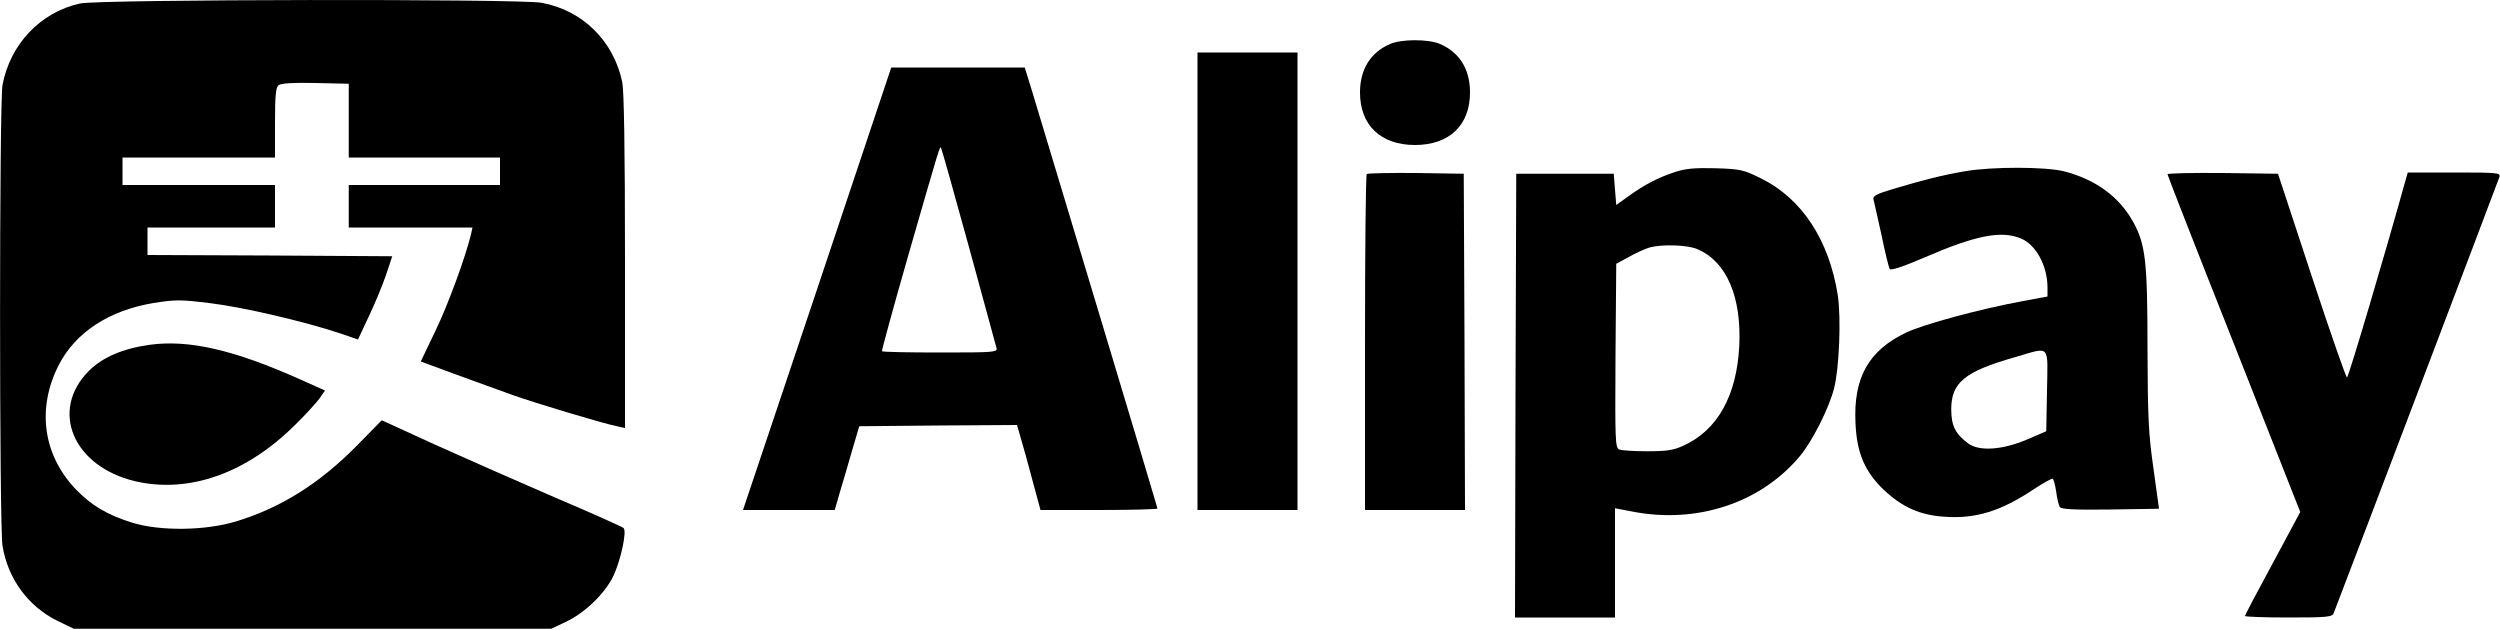 <?xml version="1.0" standalone="no"?>
<!DOCTYPE svg PUBLIC "-//W3C//DTD SVG 20010904//EN"
 "http://www.w3.org/TR/2001/REC-SVG-20010904/DTD/svg10.dtd">
<svg version="1.0" xmlns="http://www.w3.org/2000/svg"
 width="1000pt" height="252pt" viewBox="0 0 1000 252"
 preserveAspectRatio="xMidYMid meet">

<g transform="translate(0,252) scale(0.1,-0.1)"
fill="#000000" stroke="none">
<path d="M320 2506 c-158 -35 -279 -162 -310 -326 -13 -69 -13 -1763 0 -1843
21 -131 102 -242 219 -300 l66 -32 955 0 955 0 57 27 c75 35 153 109 189 179
31 63 58 185 43 197 -5 5 -128 60 -274 122 -146 63 -361 158 -479 211 l-214
98 -96 -98 c-152 -155 -309 -253 -488 -307 -123 -37 -302 -39 -413 -5 -101 31
-166 70 -229 136 -129 137 -154 321 -67 493 67 132 201 220 380 250 89 14 108
14 229 -1 131 -16 371 -72 516 -120 l73 -25 43 92 c24 50 55 125 69 166 l25
75 -490 3 -489 2 0 55 0 55 255 0 255 0 0 85 0 85 -305 0 -305 0 0 55 0 55
305 0 305 0 0 139 c0 106 3 141 14 150 9 8 57 11 147 9 l134 -3 0 -148 0 -147
303 0 302 0 0 -55 0 -55 -302 0 -303 0 0 -85 0 -85 248 0 247 0 -6 -27 c-22
-92 -93 -285 -143 -388 l-58 -121 141 -52 c78 -28 179 -65 226 -82 93 -33 366
-115 418 -125 l32 -7 0 666 c0 451 -4 682 -11 718 -35 165 -159 287 -323 317
-88 16 -1772 14 -1846 -3z"/>
<path d="M5560 2344 c-78 -34 -120 -101 -120 -194 0 -131 83 -210 220 -210
137 0 220 79 220 210 0 94 -42 161 -122 195 -47 19 -152 19 -198 -1z"/>
<path d="M4790 1395 l0 -915 200 0 200 0 0 915 0 915 -200 0 -200 0 0 -915z"/>
<path d="M3269 1365 l-297 -885 184 0 183 0 21 73 c12 39 34 115 49 167 l28
95 316 3 315 2 15 -52 c9 -29 30 -106 47 -170 l32 -118 234 0 c129 0 234 3
234 6 0 4 -412 1374 -501 1667 l-30 97 -267 0 -267 0 -296 -885z m606 170 c58
-214 109 -398 111 -407 5 -17 -10 -18 -224 -18 -126 0 -231 2 -234 5 -2 3 47
181 109 397 123 427 122 423 127 417 2 -2 52 -179 111 -394z"/>
<path d="M6700 1832 c-69 -23 -121 -50 -185 -96 l-50 -36 -5 62 -5 63 -195 0
-195 0 -3 -887 -2 -888 200 0 200 0 0 218 0 219 68 -13 c259 -51 515 34 672
222 49 59 114 187 136 269 21 81 29 281 15 375 -35 220 -143 385 -306 466 -71
35 -83 38 -183 41 -84 2 -119 -1 -162 -15z m88 -308 c118 -49 179 -191 169
-390 -11 -198 -87 -334 -222 -396 -41 -19 -67 -23 -145 -23 -52 0 -103 3 -113
7 -16 7 -17 32 -15 375 l3 368 50 27 c28 16 64 32 80 37 49 15 152 12 193 -5z"/>
<path d="M7860 1835 c-85 -14 -168 -35 -288 -71 -67 -20 -82 -28 -78 -42 2 -9
17 -73 32 -142 14 -69 29 -130 33 -136 4 -7 53 9 141 47 203 88 306 108 384
75 60 -25 106 -109 106 -197 l0 -35 -97 -18 c-174 -32 -398 -93 -468 -126
-151 -72 -212 -181 -203 -363 5 -120 38 -195 114 -267 73 -69 145 -101 243
-107 124 -9 226 23 356 110 38 25 72 44 76 42 4 -3 10 -27 14 -53 3 -26 10
-53 14 -60 6 -9 57 -12 202 -10 l195 3 -22 160 c-20 138 -23 203 -24 480 0
350 -8 416 -56 505 -56 102 -150 172 -279 205 -73 18 -286 19 -395 0z m328
-877 l-3 -163 -79 -34 c-98 -41 -189 -47 -233 -15 -52 39 -68 71 -68 137 0
107 54 151 254 208 145 42 132 56 129 -133z"/>
<path d="M5467 1824 c-4 -4 -7 -308 -7 -676 l0 -668 200 0 200 0 -2 673 -3
672 -191 3 c-104 1 -193 -1 -197 -4z"/>
<path d="M8670 1823 c0 -4 119 -309 266 -679 l265 -672 -110 -205 c-61 -112
-111 -207 -111 -211 0 -3 78 -6 174 -6 156 0 175 2 181 18 60 155 659 1732
663 1745 4 16 -9 17 -181 17 l-186 0 -10 -35 c-75 -271 -227 -785 -233 -785
-4 0 -68 183 -142 408 l-134 407 -221 3 c-122 1 -221 -1 -221 -5z"/>
<path d="M600 1141 c-109 -15 -190 -50 -245 -105 -157 -158 -63 -382 186 -441
216 -50 447 32 644 230 39 38 80 84 93 101 l22 32 -103 46 c-262 117 -442 158
-597 137z"/>
</g>
</svg>
